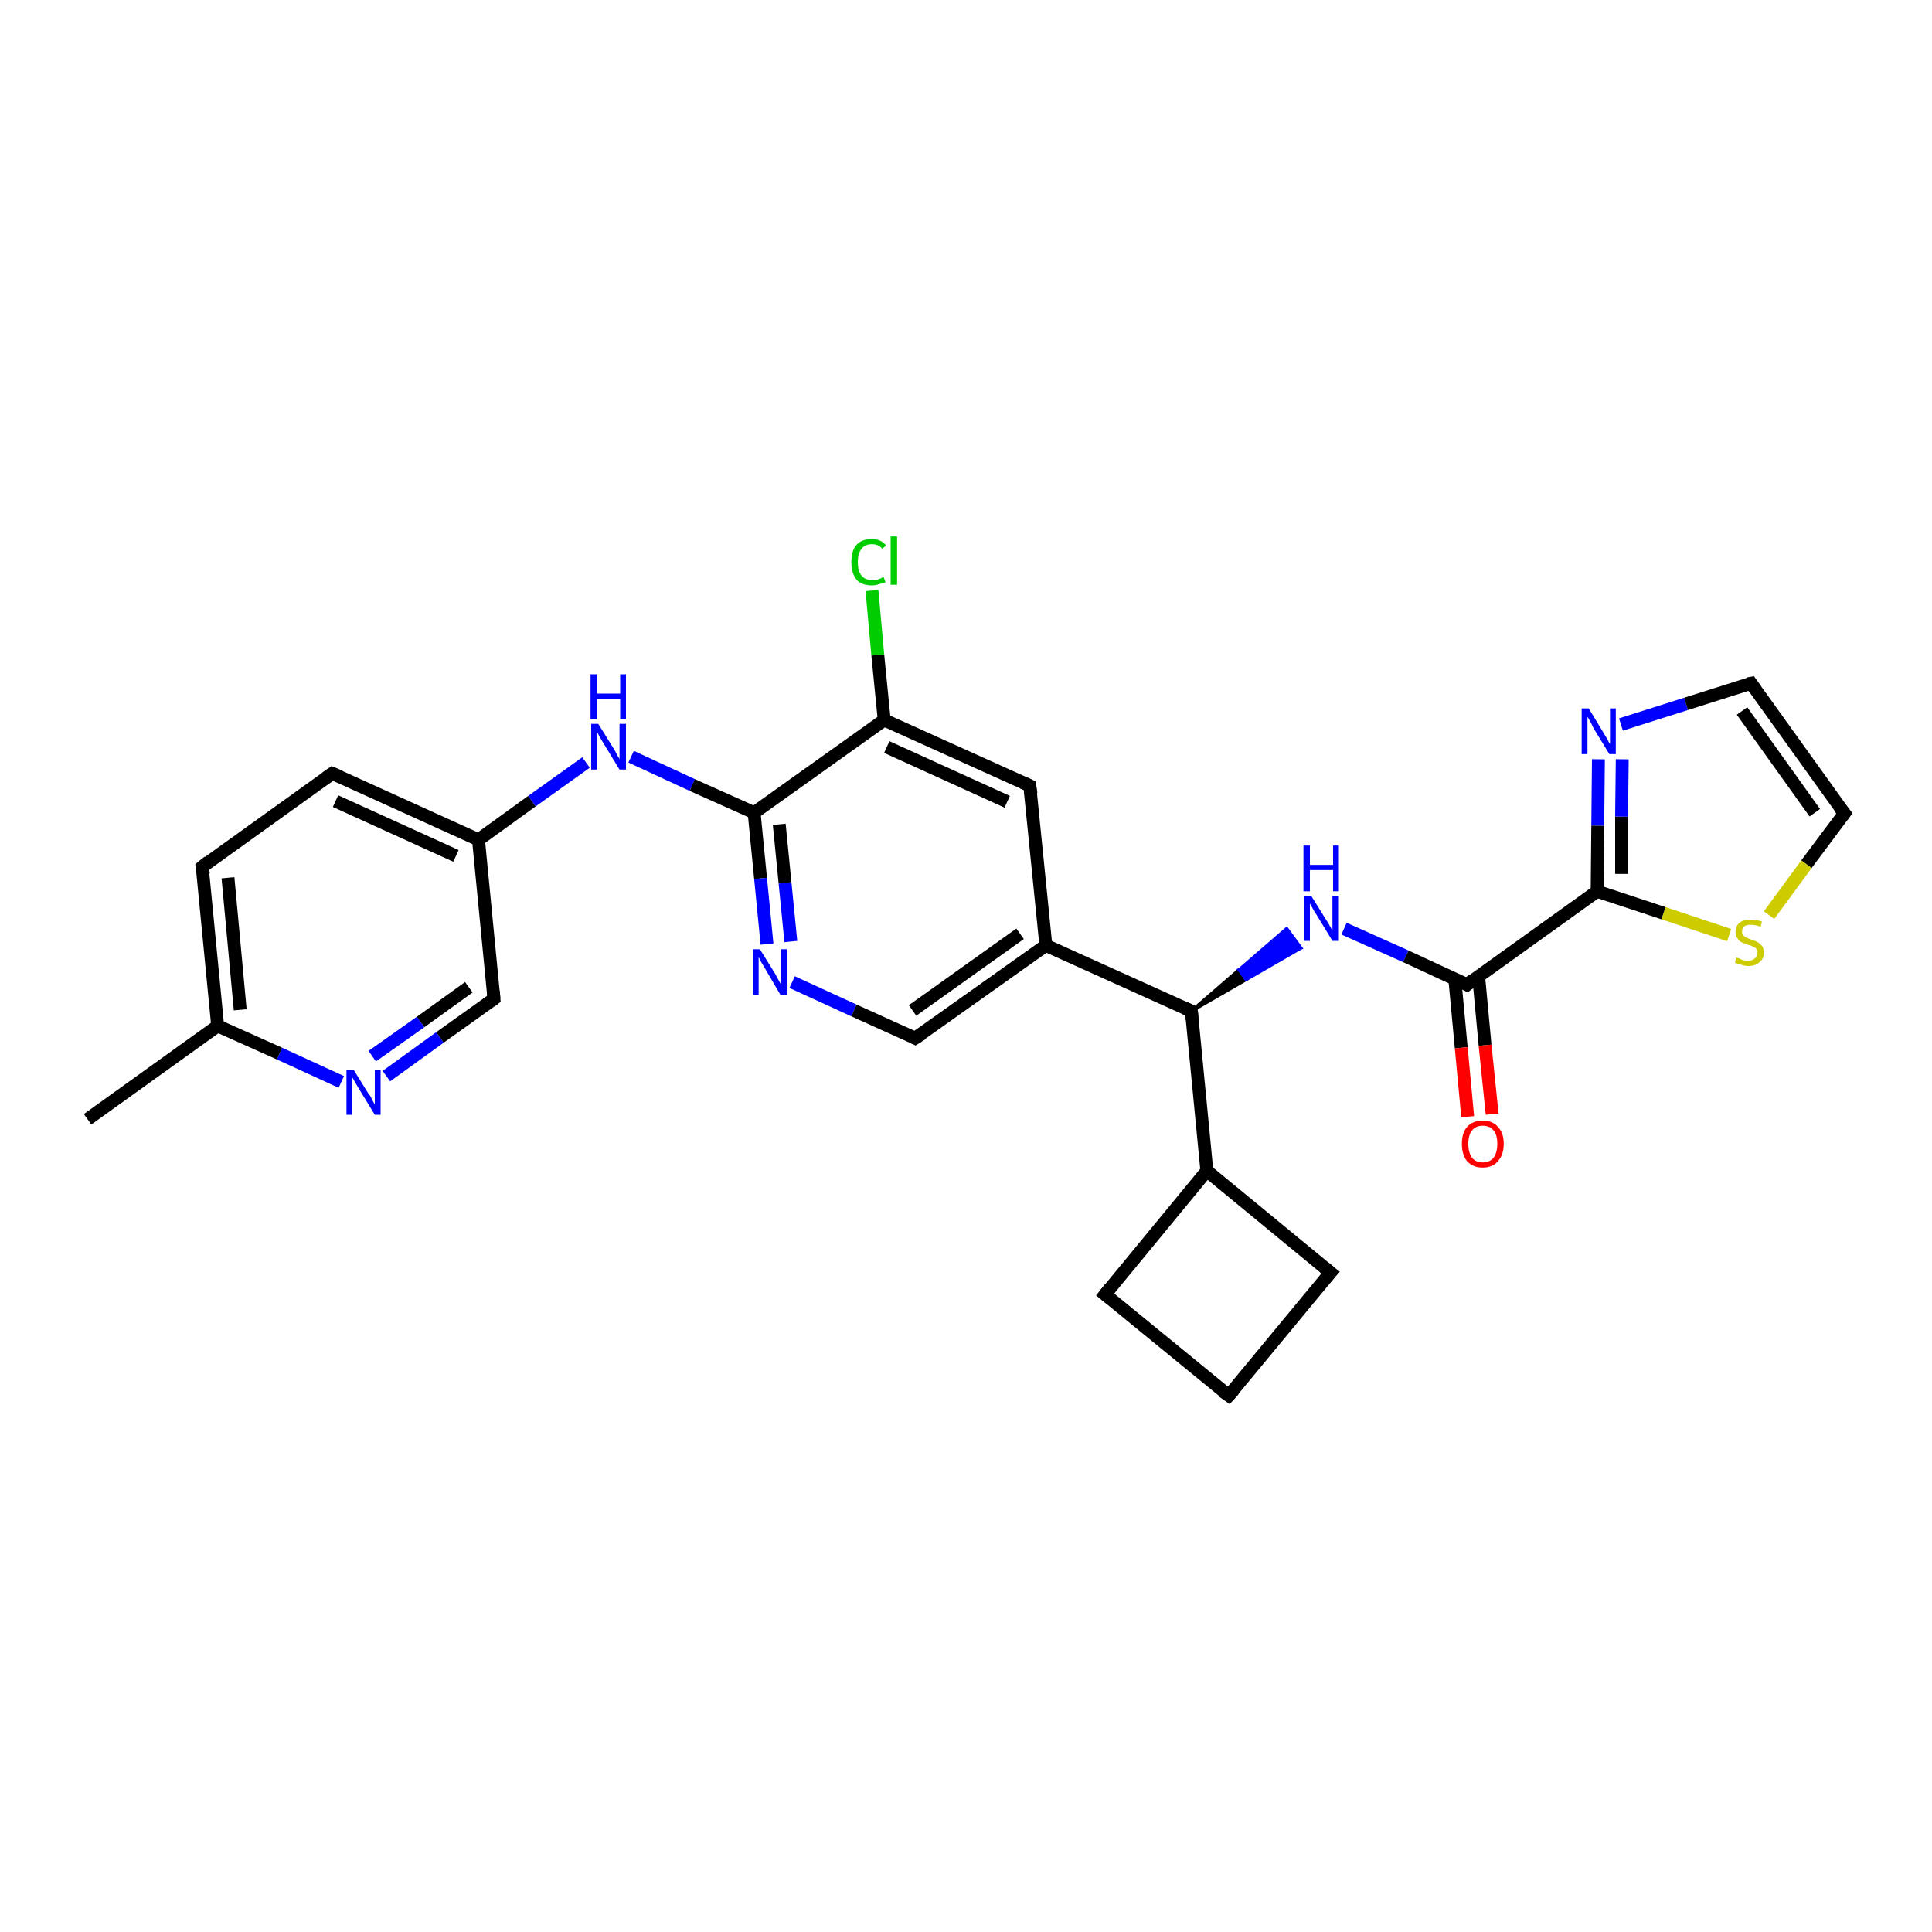 <?xml version='1.0' encoding='iso-8859-1'?>
<svg version='1.1' baseProfile='full'
              xmlns='http://www.w3.org/2000/svg'
                      xmlns:rdkit='http://www.rdkit.org/xml'
                      xmlns:xlink='http://www.w3.org/1999/xlink'
                  xml:space='preserve'
width='300px' height='300px' viewBox='0 0 300 300'>
<!-- END OF HEADER -->
<rect style='opacity:1.0;fill:#FFFFFF;stroke:none' width='300.0' height='300.0' x='0.0' y='0.0'> </rect>
<path class='bond-0 atom-0 atom-1' d='M 13.6,173.8 L 33.8,159.3' style='fill:none;fill-rule:evenodd;stroke:#000000;stroke-width:2.0px;stroke-linecap:butt;stroke-linejoin:miter;stroke-opacity:1' />
<path class='bond-1 atom-1 atom-2' d='M 33.8,159.3 L 31.4,134.6' style='fill:none;fill-rule:evenodd;stroke:#000000;stroke-width:2.0px;stroke-linecap:butt;stroke-linejoin:miter;stroke-opacity:1' />
<path class='bond-1 atom-1 atom-2' d='M 37.3,156.8 L 35.4,136.3' style='fill:none;fill-rule:evenodd;stroke:#000000;stroke-width:2.0px;stroke-linecap:butt;stroke-linejoin:miter;stroke-opacity:1' />
<path class='bond-2 atom-2 atom-3' d='M 31.4,134.6 L 51.6,120.1' style='fill:none;fill-rule:evenodd;stroke:#000000;stroke-width:2.0px;stroke-linecap:butt;stroke-linejoin:miter;stroke-opacity:1' />
<path class='bond-3 atom-3 atom-4' d='M 51.6,120.1 L 74.3,130.4' style='fill:none;fill-rule:evenodd;stroke:#000000;stroke-width:2.0px;stroke-linecap:butt;stroke-linejoin:miter;stroke-opacity:1' />
<path class='bond-3 atom-3 atom-4' d='M 52.1,124.4 L 70.8,132.9' style='fill:none;fill-rule:evenodd;stroke:#000000;stroke-width:2.0px;stroke-linecap:butt;stroke-linejoin:miter;stroke-opacity:1' />
<path class='bond-4 atom-4 atom-5' d='M 74.3,130.4 L 82.6,124.4' style='fill:none;fill-rule:evenodd;stroke:#000000;stroke-width:2.0px;stroke-linecap:butt;stroke-linejoin:miter;stroke-opacity:1' />
<path class='bond-4 atom-4 atom-5' d='M 82.6,124.4 L 91.0,118.4' style='fill:none;fill-rule:evenodd;stroke:#0000FF;stroke-width:2.0px;stroke-linecap:butt;stroke-linejoin:miter;stroke-opacity:1' />
<path class='bond-5 atom-5 atom-6' d='M 98.0,117.5 L 107.5,121.9' style='fill:none;fill-rule:evenodd;stroke:#0000FF;stroke-width:2.0px;stroke-linecap:butt;stroke-linejoin:miter;stroke-opacity:1' />
<path class='bond-5 atom-5 atom-6' d='M 107.5,121.9 L 117.1,126.2' style='fill:none;fill-rule:evenodd;stroke:#000000;stroke-width:2.0px;stroke-linecap:butt;stroke-linejoin:miter;stroke-opacity:1' />
<path class='bond-6 atom-6 atom-7' d='M 117.1,126.2 L 118.1,136.4' style='fill:none;fill-rule:evenodd;stroke:#000000;stroke-width:2.0px;stroke-linecap:butt;stroke-linejoin:miter;stroke-opacity:1' />
<path class='bond-6 atom-6 atom-7' d='M 118.1,136.4 L 119.1,146.6' style='fill:none;fill-rule:evenodd;stroke:#0000FF;stroke-width:2.0px;stroke-linecap:butt;stroke-linejoin:miter;stroke-opacity:1' />
<path class='bond-6 atom-6 atom-7' d='M 121.0,128.0 L 121.9,137.1' style='fill:none;fill-rule:evenodd;stroke:#000000;stroke-width:2.0px;stroke-linecap:butt;stroke-linejoin:miter;stroke-opacity:1' />
<path class='bond-6 atom-6 atom-7' d='M 121.9,137.1 L 122.8,146.2' style='fill:none;fill-rule:evenodd;stroke:#0000FF;stroke-width:2.0px;stroke-linecap:butt;stroke-linejoin:miter;stroke-opacity:1' />
<path class='bond-7 atom-7 atom-8' d='M 123.0,152.5 L 132.6,156.9' style='fill:none;fill-rule:evenodd;stroke:#0000FF;stroke-width:2.0px;stroke-linecap:butt;stroke-linejoin:miter;stroke-opacity:1' />
<path class='bond-7 atom-7 atom-8' d='M 132.6,156.9 L 142.1,161.2' style='fill:none;fill-rule:evenodd;stroke:#000000;stroke-width:2.0px;stroke-linecap:butt;stroke-linejoin:miter;stroke-opacity:1' />
<path class='bond-8 atom-8 atom-9' d='M 142.1,161.2 L 162.4,146.8' style='fill:none;fill-rule:evenodd;stroke:#000000;stroke-width:2.0px;stroke-linecap:butt;stroke-linejoin:miter;stroke-opacity:1' />
<path class='bond-8 atom-8 atom-9' d='M 141.7,156.9 L 158.4,145.0' style='fill:none;fill-rule:evenodd;stroke:#000000;stroke-width:2.0px;stroke-linecap:butt;stroke-linejoin:miter;stroke-opacity:1' />
<path class='bond-9 atom-9 atom-10' d='M 162.4,146.8 L 159.9,122.0' style='fill:none;fill-rule:evenodd;stroke:#000000;stroke-width:2.0px;stroke-linecap:butt;stroke-linejoin:miter;stroke-opacity:1' />
<path class='bond-10 atom-10 atom-11' d='M 159.9,122.0 L 137.3,111.8' style='fill:none;fill-rule:evenodd;stroke:#000000;stroke-width:2.0px;stroke-linecap:butt;stroke-linejoin:miter;stroke-opacity:1' />
<path class='bond-10 atom-10 atom-11' d='M 156.4,124.5 L 137.7,116.0' style='fill:none;fill-rule:evenodd;stroke:#000000;stroke-width:2.0px;stroke-linecap:butt;stroke-linejoin:miter;stroke-opacity:1' />
<path class='bond-11 atom-11 atom-12' d='M 137.3,111.8 L 136.3,101.7' style='fill:none;fill-rule:evenodd;stroke:#000000;stroke-width:2.0px;stroke-linecap:butt;stroke-linejoin:miter;stroke-opacity:1' />
<path class='bond-11 atom-11 atom-12' d='M 136.3,101.7 L 135.4,91.7' style='fill:none;fill-rule:evenodd;stroke:#00CC00;stroke-width:2.0px;stroke-linecap:butt;stroke-linejoin:miter;stroke-opacity:1' />
<path class='bond-12 atom-9 atom-13' d='M 162.4,146.8 L 185.0,157.0' style='fill:none;fill-rule:evenodd;stroke:#000000;stroke-width:2.0px;stroke-linecap:butt;stroke-linejoin:miter;stroke-opacity:1' />
<path class='bond-13 atom-13 atom-14' d='M 185.0,157.0 L 192.4,150.6 L 193.5,152.1 Z' style='fill:#000000;fill-rule:evenodd;fill-opacity:1;stroke:#000000;stroke-width:0.5px;stroke-linecap:butt;stroke-linejoin:miter;stroke-opacity:1;' />
<path class='bond-13 atom-13 atom-14' d='M 192.4,150.6 L 202.0,147.2 L 199.8,144.2 Z' style='fill:#0000FF;fill-rule:evenodd;fill-opacity:1;stroke:#0000FF;stroke-width:0.5px;stroke-linecap:butt;stroke-linejoin:miter;stroke-opacity:1;' />
<path class='bond-13 atom-13 atom-14' d='M 192.4,150.6 L 193.5,152.1 L 202.0,147.2 Z' style='fill:#0000FF;fill-rule:evenodd;fill-opacity:1;stroke:#0000FF;stroke-width:0.5px;stroke-linecap:butt;stroke-linejoin:miter;stroke-opacity:1;' />
<path class='bond-14 atom-14 atom-15' d='M 208.7,144.2 L 218.3,148.5' style='fill:none;fill-rule:evenodd;stroke:#0000FF;stroke-width:2.0px;stroke-linecap:butt;stroke-linejoin:miter;stroke-opacity:1' />
<path class='bond-14 atom-14 atom-15' d='M 218.3,148.5 L 227.8,152.9' style='fill:none;fill-rule:evenodd;stroke:#000000;stroke-width:2.0px;stroke-linecap:butt;stroke-linejoin:miter;stroke-opacity:1' />
<path class='bond-15 atom-15 atom-16' d='M 225.9,152.0 L 226.9,162.7' style='fill:none;fill-rule:evenodd;stroke:#000000;stroke-width:2.0px;stroke-linecap:butt;stroke-linejoin:miter;stroke-opacity:1' />
<path class='bond-15 atom-15 atom-16' d='M 226.9,162.7 L 227.9,173.4' style='fill:none;fill-rule:evenodd;stroke:#FF0000;stroke-width:2.0px;stroke-linecap:butt;stroke-linejoin:miter;stroke-opacity:1' />
<path class='bond-15 atom-15 atom-16' d='M 229.6,151.6 L 230.6,162.3' style='fill:none;fill-rule:evenodd;stroke:#000000;stroke-width:2.0px;stroke-linecap:butt;stroke-linejoin:miter;stroke-opacity:1' />
<path class='bond-15 atom-15 atom-16' d='M 230.6,162.3 L 231.7,173.0' style='fill:none;fill-rule:evenodd;stroke:#FF0000;stroke-width:2.0px;stroke-linecap:butt;stroke-linejoin:miter;stroke-opacity:1' />
<path class='bond-16 atom-15 atom-17' d='M 227.8,152.9 L 248.0,138.4' style='fill:none;fill-rule:evenodd;stroke:#000000;stroke-width:2.0px;stroke-linecap:butt;stroke-linejoin:miter;stroke-opacity:1' />
<path class='bond-17 atom-17 atom-18' d='M 248.0,138.4 L 248.1,128.2' style='fill:none;fill-rule:evenodd;stroke:#000000;stroke-width:2.0px;stroke-linecap:butt;stroke-linejoin:miter;stroke-opacity:1' />
<path class='bond-17 atom-17 atom-18' d='M 248.1,128.2 L 248.2,117.9' style='fill:none;fill-rule:evenodd;stroke:#0000FF;stroke-width:2.0px;stroke-linecap:butt;stroke-linejoin:miter;stroke-opacity:1' />
<path class='bond-17 atom-17 atom-18' d='M 251.8,135.7 L 251.8,126.8' style='fill:none;fill-rule:evenodd;stroke:#000000;stroke-width:2.0px;stroke-linecap:butt;stroke-linejoin:miter;stroke-opacity:1' />
<path class='bond-17 atom-17 atom-18' d='M 251.8,126.8 L 251.9,117.9' style='fill:none;fill-rule:evenodd;stroke:#0000FF;stroke-width:2.0px;stroke-linecap:butt;stroke-linejoin:miter;stroke-opacity:1' />
<path class='bond-18 atom-18 atom-19' d='M 251.7,112.5 L 261.8,109.3' style='fill:none;fill-rule:evenodd;stroke:#0000FF;stroke-width:2.0px;stroke-linecap:butt;stroke-linejoin:miter;stroke-opacity:1' />
<path class='bond-18 atom-18 atom-19' d='M 261.8,109.3 L 271.9,106.1' style='fill:none;fill-rule:evenodd;stroke:#000000;stroke-width:2.0px;stroke-linecap:butt;stroke-linejoin:miter;stroke-opacity:1' />
<path class='bond-19 atom-19 atom-20' d='M 271.9,106.1 L 286.4,126.3' style='fill:none;fill-rule:evenodd;stroke:#000000;stroke-width:2.0px;stroke-linecap:butt;stroke-linejoin:miter;stroke-opacity:1' />
<path class='bond-19 atom-19 atom-20' d='M 270.5,110.4 L 281.8,126.2' style='fill:none;fill-rule:evenodd;stroke:#000000;stroke-width:2.0px;stroke-linecap:butt;stroke-linejoin:miter;stroke-opacity:1' />
<path class='bond-20 atom-20 atom-21' d='M 286.4,126.3 L 280.5,134.2' style='fill:none;fill-rule:evenodd;stroke:#000000;stroke-width:2.0px;stroke-linecap:butt;stroke-linejoin:miter;stroke-opacity:1' />
<path class='bond-20 atom-20 atom-21' d='M 280.5,134.2 L 274.7,142.1' style='fill:none;fill-rule:evenodd;stroke:#CCCC00;stroke-width:2.0px;stroke-linecap:butt;stroke-linejoin:miter;stroke-opacity:1' />
<path class='bond-21 atom-13 atom-22' d='M 185.0,157.0 L 187.4,181.8' style='fill:none;fill-rule:evenodd;stroke:#000000;stroke-width:2.0px;stroke-linecap:butt;stroke-linejoin:miter;stroke-opacity:1' />
<path class='bond-22 atom-22 atom-23' d='M 187.4,181.8 L 171.6,201.0' style='fill:none;fill-rule:evenodd;stroke:#000000;stroke-width:2.0px;stroke-linecap:butt;stroke-linejoin:miter;stroke-opacity:1' />
<path class='bond-23 atom-23 atom-24' d='M 171.6,201.0 L 190.8,216.7' style='fill:none;fill-rule:evenodd;stroke:#000000;stroke-width:2.0px;stroke-linecap:butt;stroke-linejoin:miter;stroke-opacity:1' />
<path class='bond-24 atom-24 atom-25' d='M 190.8,216.7 L 206.6,197.6' style='fill:none;fill-rule:evenodd;stroke:#000000;stroke-width:2.0px;stroke-linecap:butt;stroke-linejoin:miter;stroke-opacity:1' />
<path class='bond-25 atom-4 atom-26' d='M 74.3,130.4 L 76.7,155.1' style='fill:none;fill-rule:evenodd;stroke:#000000;stroke-width:2.0px;stroke-linecap:butt;stroke-linejoin:miter;stroke-opacity:1' />
<path class='bond-26 atom-26 atom-27' d='M 76.7,155.1 L 68.3,161.1' style='fill:none;fill-rule:evenodd;stroke:#000000;stroke-width:2.0px;stroke-linecap:butt;stroke-linejoin:miter;stroke-opacity:1' />
<path class='bond-26 atom-26 atom-27' d='M 68.3,161.1 L 60.0,167.1' style='fill:none;fill-rule:evenodd;stroke:#0000FF;stroke-width:2.0px;stroke-linecap:butt;stroke-linejoin:miter;stroke-opacity:1' />
<path class='bond-26 atom-26 atom-27' d='M 72.8,153.3 L 65.3,158.7' style='fill:none;fill-rule:evenodd;stroke:#000000;stroke-width:2.0px;stroke-linecap:butt;stroke-linejoin:miter;stroke-opacity:1' />
<path class='bond-26 atom-26 atom-27' d='M 65.3,158.7 L 57.8,164.0' style='fill:none;fill-rule:evenodd;stroke:#0000FF;stroke-width:2.0px;stroke-linecap:butt;stroke-linejoin:miter;stroke-opacity:1' />
<path class='bond-27 atom-27 atom-1' d='M 53.0,168.0 L 43.4,163.6' style='fill:none;fill-rule:evenodd;stroke:#0000FF;stroke-width:2.0px;stroke-linecap:butt;stroke-linejoin:miter;stroke-opacity:1' />
<path class='bond-27 atom-27 atom-1' d='M 43.4,163.6 L 33.8,159.3' style='fill:none;fill-rule:evenodd;stroke:#000000;stroke-width:2.0px;stroke-linecap:butt;stroke-linejoin:miter;stroke-opacity:1' />
<path class='bond-28 atom-11 atom-6' d='M 137.3,111.8 L 117.1,126.2' style='fill:none;fill-rule:evenodd;stroke:#000000;stroke-width:2.0px;stroke-linecap:butt;stroke-linejoin:miter;stroke-opacity:1' />
<path class='bond-29 atom-21 atom-17' d='M 268.5,145.2 L 258.3,141.8' style='fill:none;fill-rule:evenodd;stroke:#CCCC00;stroke-width:2.0px;stroke-linecap:butt;stroke-linejoin:miter;stroke-opacity:1' />
<path class='bond-29 atom-21 atom-17' d='M 258.3,141.8 L 248.0,138.4' style='fill:none;fill-rule:evenodd;stroke:#000000;stroke-width:2.0px;stroke-linecap:butt;stroke-linejoin:miter;stroke-opacity:1' />
<path class='bond-30 atom-25 atom-22' d='M 206.6,197.6 L 187.4,181.8' style='fill:none;fill-rule:evenodd;stroke:#000000;stroke-width:2.0px;stroke-linecap:butt;stroke-linejoin:miter;stroke-opacity:1' />
<path d='M 31.6,135.8 L 31.4,134.6 L 32.4,133.8' style='fill:none;stroke:#000000;stroke-width:2.0px;stroke-linecap:butt;stroke-linejoin:miter;stroke-opacity:1;' />
<path d='M 50.6,120.8 L 51.6,120.1 L 52.8,120.6' style='fill:none;stroke:#000000;stroke-width:2.0px;stroke-linecap:butt;stroke-linejoin:miter;stroke-opacity:1;' />
<path d='M 141.7,161.0 L 142.1,161.2 L 143.2,160.5' style='fill:none;stroke:#000000;stroke-width:2.0px;stroke-linecap:butt;stroke-linejoin:miter;stroke-opacity:1;' />
<path d='M 160.1,123.3 L 159.9,122.0 L 158.8,121.5' style='fill:none;stroke:#000000;stroke-width:2.0px;stroke-linecap:butt;stroke-linejoin:miter;stroke-opacity:1;' />
<path d='M 183.9,156.5 L 185.0,157.0 L 185.1,158.3' style='fill:none;stroke:#000000;stroke-width:2.0px;stroke-linecap:butt;stroke-linejoin:miter;stroke-opacity:1;' />
<path d='M 227.3,152.6 L 227.8,152.9 L 228.8,152.1' style='fill:none;stroke:#000000;stroke-width:2.0px;stroke-linecap:butt;stroke-linejoin:miter;stroke-opacity:1;' />
<path d='M 271.4,106.2 L 271.9,106.1 L 272.6,107.1' style='fill:none;stroke:#000000;stroke-width:2.0px;stroke-linecap:butt;stroke-linejoin:miter;stroke-opacity:1;' />
<path d='M 285.6,125.3 L 286.4,126.3 L 286.1,126.7' style='fill:none;stroke:#000000;stroke-width:2.0px;stroke-linecap:butt;stroke-linejoin:miter;stroke-opacity:1;' />
<path d='M 172.4,200.0 L 171.6,201.0 L 172.6,201.8' style='fill:none;stroke:#000000;stroke-width:2.0px;stroke-linecap:butt;stroke-linejoin:miter;stroke-opacity:1;' />
<path d='M 189.8,216.0 L 190.8,216.7 L 191.6,215.8' style='fill:none;stroke:#000000;stroke-width:2.0px;stroke-linecap:butt;stroke-linejoin:miter;stroke-opacity:1;' />
<path d='M 205.8,198.5 L 206.6,197.6 L 205.6,196.8' style='fill:none;stroke:#000000;stroke-width:2.0px;stroke-linecap:butt;stroke-linejoin:miter;stroke-opacity:1;' />
<path d='M 76.6,153.9 L 76.7,155.1 L 76.3,155.4' style='fill:none;stroke:#000000;stroke-width:2.0px;stroke-linecap:butt;stroke-linejoin:miter;stroke-opacity:1;' />
<path class='atom-5' d='M 92.9 112.4
L 95.2 116.1
Q 95.5 116.5, 95.8 117.2
Q 96.2 117.8, 96.2 117.9
L 96.2 112.4
L 97.2 112.4
L 97.2 119.5
L 96.2 119.5
L 93.7 115.4
Q 93.4 114.9, 93.1 114.4
Q 92.8 113.8, 92.7 113.6
L 92.7 119.5
L 91.8 119.5
L 91.8 112.4
L 92.9 112.4
' fill='#0000FF'/>
<path class='atom-5' d='M 91.7 104.7
L 92.7 104.7
L 92.7 107.7
L 96.3 107.7
L 96.3 104.7
L 97.2 104.7
L 97.2 111.7
L 96.3 111.7
L 96.3 108.5
L 92.7 108.5
L 92.7 111.7
L 91.7 111.7
L 91.7 104.7
' fill='#0000FF'/>
<path class='atom-7' d='M 118.0 147.4
L 120.3 151.1
Q 120.5 151.5, 120.9 152.2
Q 121.2 152.8, 121.3 152.9
L 121.3 147.4
L 122.2 147.4
L 122.2 154.5
L 121.2 154.5
L 118.8 150.4
Q 118.5 149.9, 118.2 149.4
Q 117.9 148.8, 117.8 148.6
L 117.8 154.5
L 116.9 154.5
L 116.9 147.4
L 118.0 147.4
' fill='#0000FF'/>
<path class='atom-12' d='M 132.2 87.3
Q 132.2 85.5, 133.0 84.6
Q 133.8 83.7, 135.4 83.7
Q 136.8 83.7, 137.6 84.7
L 137.0 85.2
Q 136.4 84.5, 135.4 84.5
Q 134.3 84.5, 133.8 85.2
Q 133.2 85.9, 133.2 87.3
Q 133.2 88.7, 133.8 89.4
Q 134.4 90.1, 135.5 90.1
Q 136.3 90.1, 137.2 89.6
L 137.5 90.4
Q 137.1 90.6, 136.5 90.7
Q 136.0 90.9, 135.4 90.9
Q 133.8 90.9, 133.0 90.0
Q 132.2 89.0, 132.2 87.3
' fill='#00CC00'/>
<path class='atom-12' d='M 138.3 83.3
L 139.3 83.3
L 139.3 90.8
L 138.3 90.8
L 138.3 83.3
' fill='#00CC00'/>
<path class='atom-14' d='M 203.6 139.1
L 205.9 142.8
Q 206.2 143.2, 206.5 143.8
Q 206.9 144.5, 206.9 144.5
L 206.9 139.1
L 207.9 139.1
L 207.9 146.1
L 206.9 146.1
L 204.4 142.0
Q 204.1 141.6, 203.8 141.0
Q 203.5 140.5, 203.4 140.3
L 203.4 146.1
L 202.5 146.1
L 202.5 139.1
L 203.6 139.1
' fill='#0000FF'/>
<path class='atom-14' d='M 202.4 131.3
L 203.4 131.3
L 203.4 134.3
L 207.0 134.3
L 207.0 131.3
L 207.9 131.3
L 207.9 138.4
L 207.0 138.4
L 207.0 135.1
L 203.4 135.1
L 203.4 138.4
L 202.4 138.4
L 202.4 131.3
' fill='#0000FF'/>
<path class='atom-16' d='M 227.0 177.6
Q 227.0 175.9, 227.8 175.0
Q 228.7 174.0, 230.2 174.0
Q 231.8 174.0, 232.6 175.0
Q 233.5 175.9, 233.5 177.6
Q 233.5 179.3, 232.6 180.3
Q 231.8 181.3, 230.2 181.3
Q 228.7 181.3, 227.8 180.3
Q 227.0 179.3, 227.0 177.6
M 230.2 180.5
Q 231.3 180.5, 231.9 179.8
Q 232.5 179.0, 232.5 177.6
Q 232.5 176.2, 231.9 175.5
Q 231.3 174.8, 230.2 174.8
Q 229.2 174.8, 228.6 175.5
Q 228.0 176.2, 228.0 177.6
Q 228.0 179.0, 228.6 179.8
Q 229.2 180.5, 230.2 180.5
' fill='#FF0000'/>
<path class='atom-18' d='M 246.7 110.0
L 249.0 113.8
Q 249.2 114.1, 249.6 114.8
Q 249.9 115.5, 250.0 115.5
L 250.0 110.0
L 250.9 110.0
L 250.9 117.1
L 249.9 117.1
L 247.4 113.0
Q 247.2 112.5, 246.9 112.0
Q 246.6 111.4, 246.5 111.3
L 246.5 117.1
L 245.6 117.1
L 245.6 110.0
L 246.7 110.0
' fill='#0000FF'/>
<path class='atom-21' d='M 269.6 148.7
Q 269.7 148.7, 270.0 148.8
Q 270.4 149.0, 270.7 149.1
Q 271.1 149.2, 271.4 149.2
Q 272.1 149.2, 272.5 148.8
Q 272.9 148.5, 272.9 147.9
Q 272.9 147.6, 272.7 147.3
Q 272.5 147.1, 272.2 147.0
Q 271.9 146.8, 271.4 146.7
Q 270.8 146.5, 270.4 146.3
Q 270.0 146.1, 269.8 145.7
Q 269.5 145.4, 269.5 144.7
Q 269.5 143.8, 270.1 143.3
Q 270.7 142.8, 271.9 142.8
Q 272.7 142.8, 273.6 143.1
L 273.4 143.9
Q 272.6 143.6, 271.9 143.6
Q 271.2 143.6, 270.9 143.8
Q 270.5 144.1, 270.5 144.6
Q 270.5 145.0, 270.7 145.2
Q 270.9 145.5, 271.2 145.6
Q 271.4 145.7, 271.9 145.9
Q 272.6 146.1, 272.9 146.3
Q 273.3 146.5, 273.6 146.9
Q 273.9 147.3, 273.9 147.9
Q 273.9 148.9, 273.2 149.4
Q 272.6 150.0, 271.5 150.0
Q 270.9 150.0, 270.4 149.8
Q 269.9 149.7, 269.4 149.5
L 269.6 148.7
' fill='#CCCC00'/>
<path class='atom-27' d='M 54.9 166.1
L 57.2 169.8
Q 57.5 170.1, 57.8 170.8
Q 58.2 171.5, 58.2 171.5
L 58.2 166.1
L 59.1 166.1
L 59.1 173.1
L 58.2 173.1
L 55.7 169.0
Q 55.4 168.5, 55.1 168.0
Q 54.8 167.4, 54.7 167.3
L 54.7 173.1
L 53.8 173.1
L 53.8 166.1
L 54.9 166.1
' fill='#0000FF'/>
</svg>
